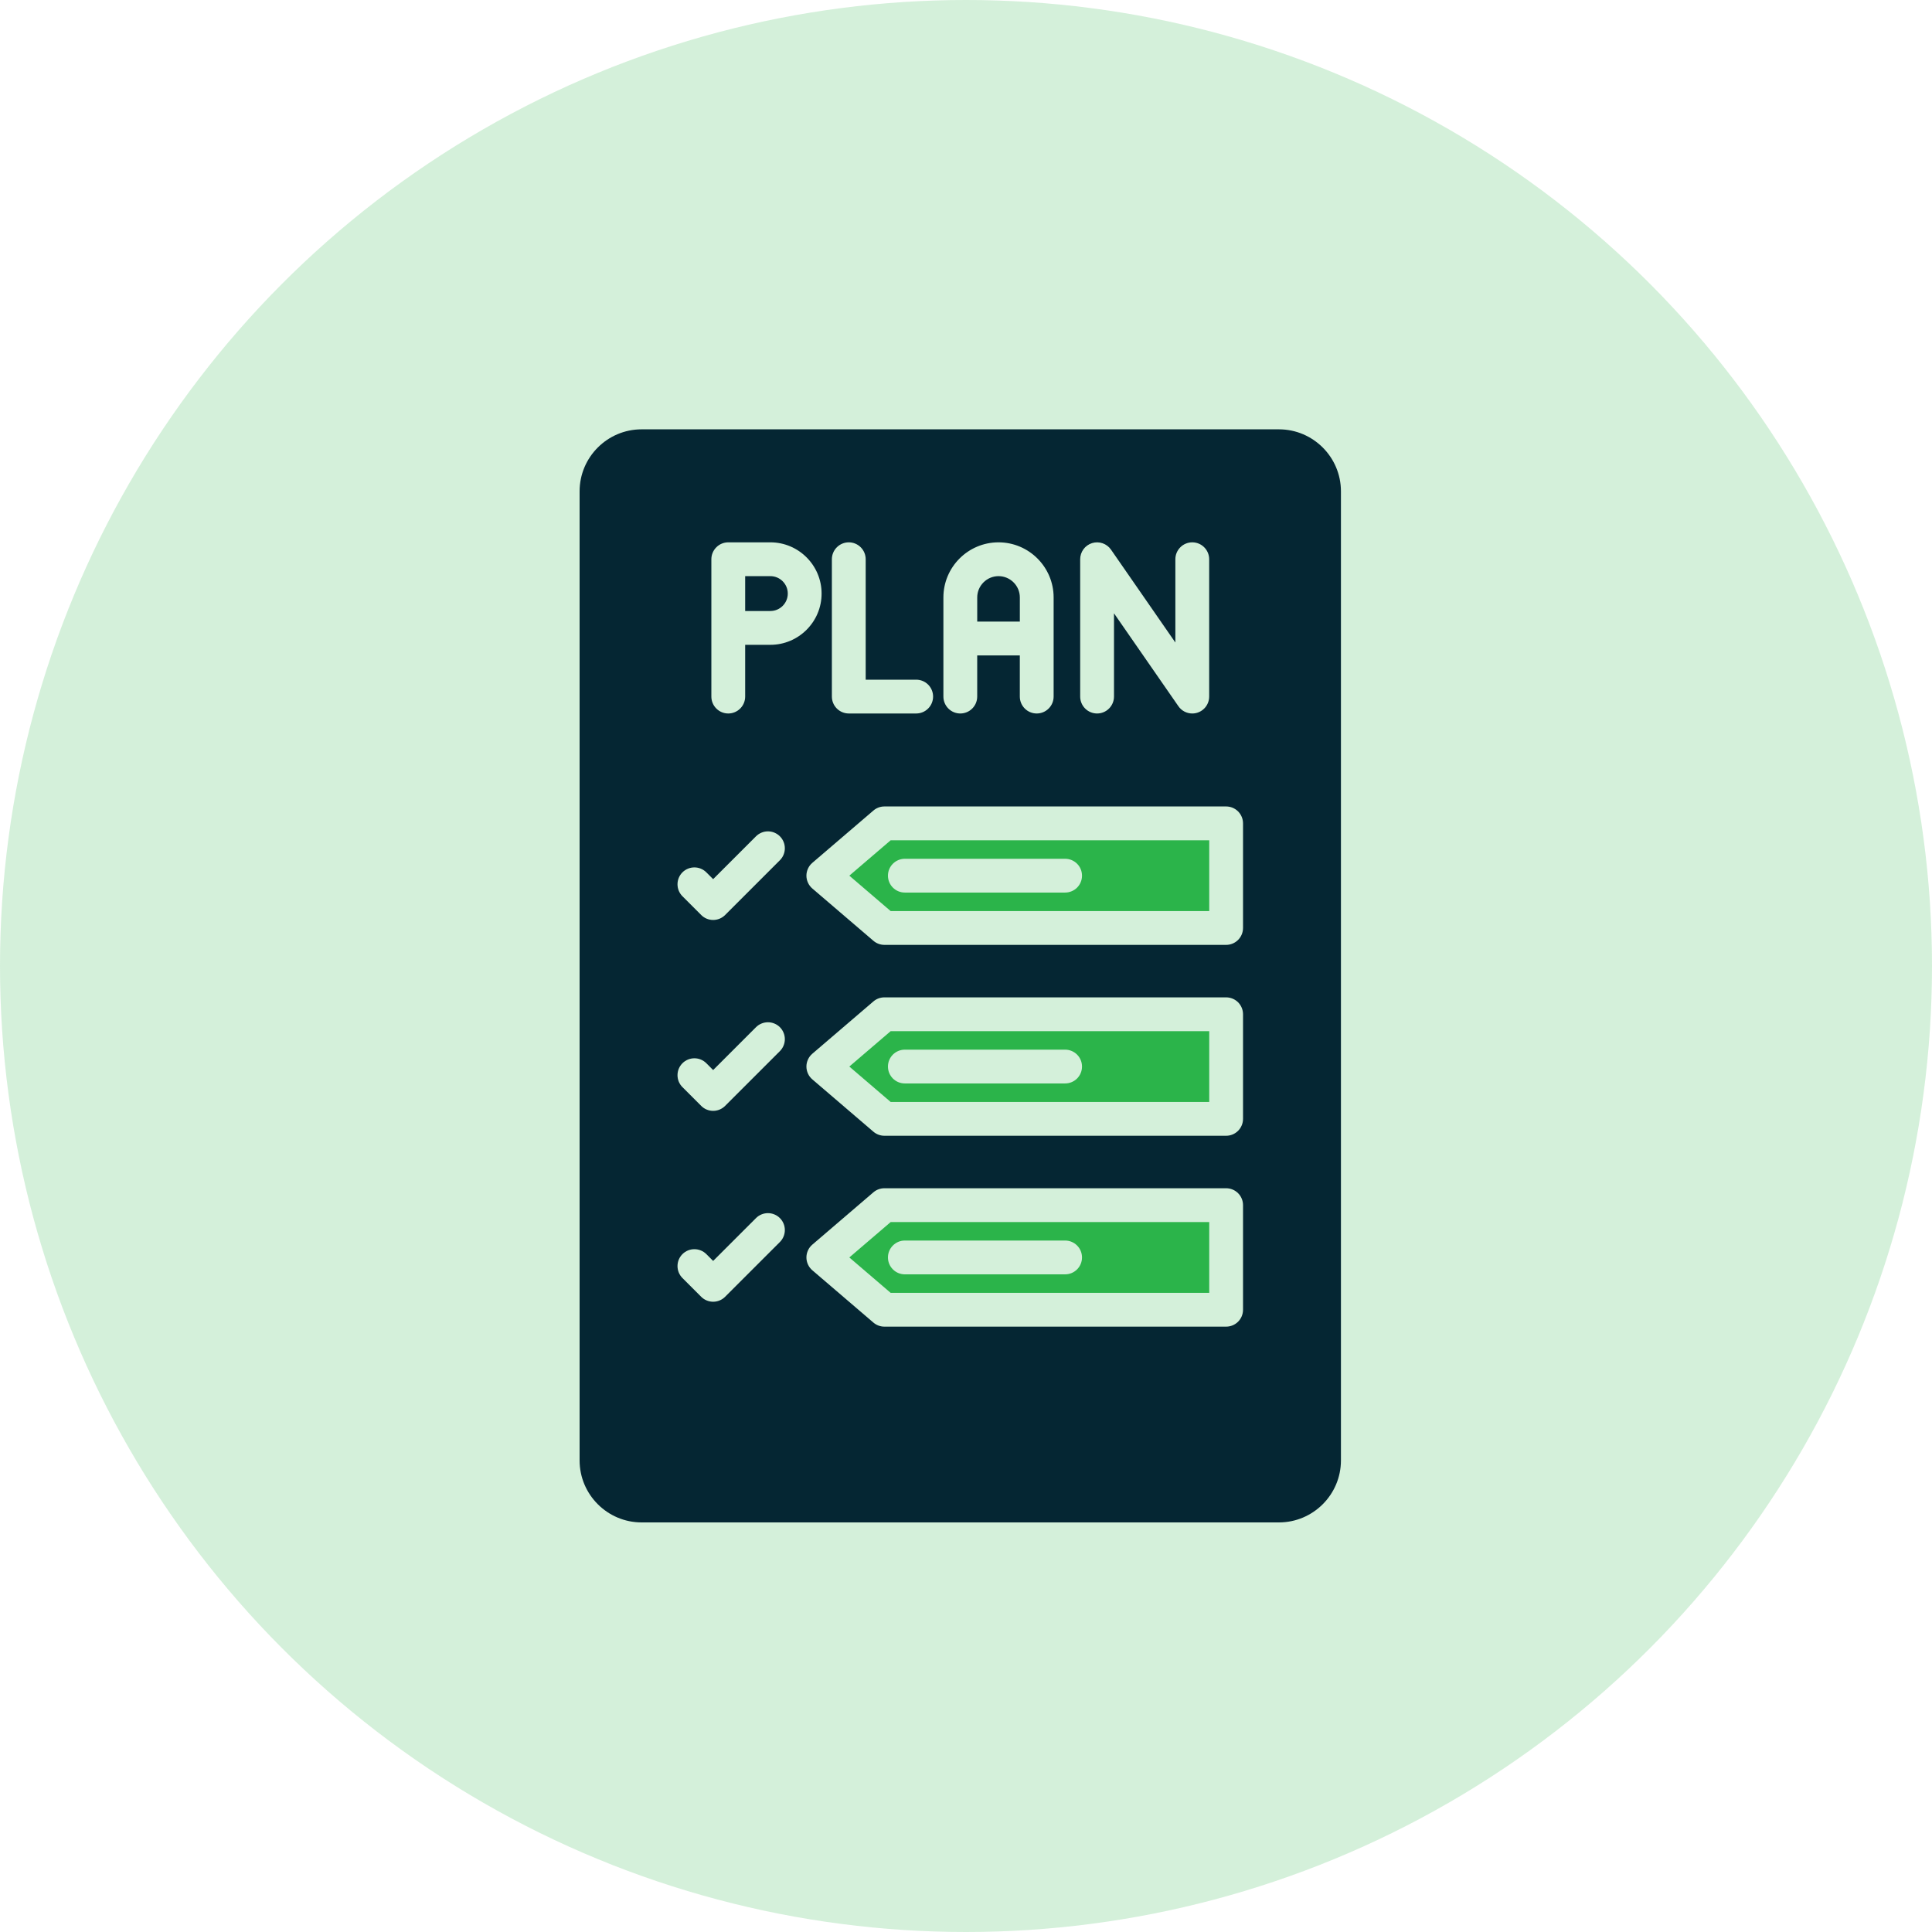 <svg width="90" height="90" viewBox="0 0 90 90" fill="none" xmlns="http://www.w3.org/2000/svg">
<circle cx="45" cy="45" r="45" fill="#2BB44A" fill-opacity="0.2"/>
<path fill-rule="evenodd" clip-rule="evenodd" d="M35.886 26.839C36.334 26.839 36.698 27.203 36.698 27.651C36.698 28.099 36.334 28.463 35.886 28.463H34.713V26.839H35.886Z" fill="#052633"/>
<path fill-rule="evenodd" clip-rule="evenodd" d="M39.565 49.684L41.49 51.333H56.331V48.035H41.491L39.565 49.684ZM49.617 48.897H42.151C41.943 48.897 41.742 48.98 41.594 49.127C41.447 49.275 41.364 49.475 41.364 49.684C41.364 49.893 41.447 50.093 41.594 50.241C41.742 50.389 41.943 50.471 42.151 50.471H49.617C49.826 50.471 50.026 50.389 50.174 50.241C50.322 50.093 50.404 49.893 50.404 49.684C50.404 49.475 50.322 49.275 50.174 49.127C50.026 48.98 49.826 48.897 49.617 48.897Z" fill="#2BB44A"/>
<path d="M59.579 20H29.887C28.297 20 27 21.297 27 22.887V68.033C27 69.623 28.297 70.92 29.887 70.92H59.579C61.169 70.92 62.466 69.623 62.466 68.033V22.887C62.466 21.297 61.169 20 59.579 20ZM50.319 26.052C50.319 25.884 50.373 25.721 50.472 25.585C50.572 25.45 50.712 25.35 50.872 25.3C51.032 25.25 51.204 25.253 51.362 25.307C51.521 25.362 51.658 25.465 51.754 25.603L54.753 29.931V26.052C54.753 25.843 54.836 25.643 54.984 25.495C55.131 25.347 55.332 25.264 55.541 25.264C55.749 25.264 55.95 25.347 56.097 25.495C56.245 25.643 56.328 25.843 56.328 26.052V32.449C56.328 32.658 56.245 32.858 56.097 33.006C55.95 33.154 55.749 33.237 55.541 33.237C55.413 33.237 55.288 33.206 55.175 33.147C55.063 33.088 54.966 33.002 54.894 32.898L51.894 28.57V32.449C51.894 32.658 51.811 32.858 51.663 33.006C51.516 33.154 51.316 33.237 51.107 33.237C50.898 33.237 50.697 33.154 50.55 33.006C50.402 32.858 50.319 32.658 50.319 32.449V26.052ZM43.947 27.832C43.947 26.416 45.099 25.264 46.514 25.264C47.93 25.264 49.082 26.416 49.082 27.832V32.449C49.082 32.658 48.999 32.858 48.851 33.006C48.703 33.154 48.503 33.237 48.294 33.237C48.086 33.237 47.885 33.154 47.738 33.006C47.59 32.858 47.507 32.658 47.507 32.449V30.532H45.522V32.449C45.522 32.658 45.439 32.858 45.291 33.006C45.144 33.154 44.943 33.237 44.735 33.237C44.526 33.237 44.325 33.154 44.178 33.006C44.03 32.858 43.947 32.658 43.947 32.449V27.832H43.947ZM38.752 26.052C38.752 25.843 38.835 25.643 38.983 25.495C39.131 25.347 39.331 25.264 39.54 25.264C39.749 25.264 39.949 25.347 40.097 25.495C40.244 25.643 40.327 25.843 40.327 26.052V31.662H42.68C42.889 31.662 43.089 31.745 43.236 31.892C43.384 32.04 43.467 32.24 43.467 32.449C43.467 32.658 43.384 32.858 43.236 33.006C43.089 33.154 42.889 33.237 42.68 33.237H39.54C39.331 33.237 39.131 33.154 38.983 33.006C38.835 32.858 38.752 32.658 38.752 32.449V26.052ZM33.138 26.052C33.138 25.843 33.221 25.643 33.369 25.495C33.516 25.347 33.717 25.264 33.925 25.264H35.886C37.202 25.264 38.273 26.335 38.273 27.651C38.273 28.967 37.202 30.038 35.886 30.038H34.713V32.449C34.713 32.658 34.63 32.858 34.482 33.006C34.334 33.154 34.134 33.237 33.925 33.237C33.717 33.237 33.516 33.154 33.369 33.006C33.221 32.858 33.138 32.658 33.138 32.449V26.052ZM36.331 57.857L33.778 60.41C33.63 60.557 33.43 60.64 33.221 60.64C33.013 60.64 32.812 60.557 32.665 60.41L31.791 59.536C31.718 59.463 31.66 59.376 31.62 59.28C31.581 59.185 31.561 59.082 31.561 58.979C31.561 58.875 31.581 58.773 31.62 58.677C31.66 58.582 31.718 58.495 31.791 58.422C31.939 58.274 32.139 58.191 32.348 58.192C32.557 58.192 32.757 58.275 32.905 58.422L33.221 58.739L35.217 56.744C35.29 56.67 35.377 56.612 35.472 56.573C35.568 56.533 35.67 56.513 35.774 56.513C35.877 56.513 35.98 56.533 36.075 56.573C36.171 56.612 36.257 56.67 36.331 56.744C36.404 56.817 36.462 56.903 36.501 56.999C36.541 57.094 36.561 57.197 36.561 57.3C36.561 57.404 36.541 57.506 36.501 57.602C36.462 57.697 36.404 57.784 36.331 57.857ZM36.331 48.965L33.778 51.517C33.63 51.665 33.43 51.748 33.221 51.748C33.013 51.748 32.812 51.665 32.665 51.517L31.791 50.643C31.718 50.57 31.66 50.483 31.62 50.388C31.581 50.292 31.561 50.19 31.561 50.087C31.561 49.983 31.581 49.881 31.62 49.785C31.66 49.69 31.718 49.603 31.791 49.53C31.939 49.382 32.139 49.299 32.348 49.299C32.557 49.299 32.757 49.382 32.905 49.53L33.221 49.847L35.217 47.851C35.29 47.778 35.377 47.72 35.472 47.681C35.568 47.641 35.67 47.621 35.774 47.621C35.877 47.621 35.98 47.641 36.075 47.681C36.171 47.72 36.257 47.778 36.331 47.851C36.404 47.924 36.462 48.011 36.501 48.107C36.541 48.202 36.561 48.305 36.561 48.408C36.561 48.511 36.541 48.614 36.501 48.709C36.462 48.805 36.404 48.892 36.331 48.965ZM36.331 40.072L33.778 42.625C33.472 42.931 32.973 42.934 32.665 42.625L31.791 41.751C31.718 41.678 31.66 41.591 31.62 41.495C31.581 41.4 31.561 41.297 31.561 41.194C31.561 41.091 31.581 40.988 31.62 40.893C31.66 40.797 31.718 40.71 31.791 40.637C31.939 40.49 32.139 40.407 32.348 40.407C32.557 40.407 32.757 40.49 32.905 40.638L33.221 40.954L35.217 38.959C35.29 38.886 35.377 38.828 35.473 38.788C35.568 38.748 35.67 38.728 35.774 38.728C35.877 38.728 35.98 38.748 36.075 38.788C36.171 38.828 36.258 38.886 36.331 38.959C36.404 39.032 36.462 39.119 36.501 39.214C36.541 39.31 36.561 39.412 36.561 39.516C36.561 39.619 36.541 39.721 36.501 39.817C36.462 39.913 36.404 39.999 36.331 40.072ZM57.905 61.013C57.905 61.222 57.822 61.422 57.675 61.57C57.527 61.717 57.327 61.8 57.118 61.8H41.199C41.011 61.8 40.829 61.733 40.687 61.611L37.842 59.175C37.755 59.101 37.686 59.009 37.639 58.906C37.591 58.803 37.566 58.69 37.566 58.577C37.566 58.463 37.591 58.351 37.639 58.247C37.686 58.144 37.755 58.053 37.842 57.979L40.687 55.542C40.829 55.42 41.011 55.353 41.199 55.353H57.118C57.327 55.353 57.527 55.436 57.675 55.584C57.822 55.731 57.905 55.931 57.905 56.14V61.013H57.905ZM57.905 52.121C57.905 52.329 57.822 52.53 57.675 52.677C57.527 52.825 57.327 52.908 57.118 52.908H41.199C41.011 52.908 40.829 52.841 40.687 52.719L37.842 50.282C37.755 50.208 37.686 50.117 37.639 50.014C37.591 49.91 37.566 49.798 37.566 49.684C37.566 49.571 37.591 49.458 37.639 49.355C37.686 49.252 37.755 49.16 37.842 49.086L40.687 46.65C40.829 46.528 41.011 46.461 41.199 46.461H57.118C57.327 46.461 57.527 46.544 57.675 46.691C57.822 46.839 57.905 47.039 57.905 47.248V52.121H57.905ZM57.905 43.228C57.905 43.437 57.822 43.637 57.675 43.785C57.527 43.933 57.327 44.016 57.118 44.016H41.199C41.011 44.016 40.829 43.948 40.687 43.826L37.842 41.39C37.755 41.316 37.686 41.224 37.639 41.121C37.591 41.018 37.566 40.906 37.566 40.792C37.566 40.678 37.591 40.566 37.639 40.463C37.686 40.359 37.755 40.268 37.842 40.194L40.687 37.758C40.829 37.635 41.011 37.568 41.199 37.568H57.118C57.327 37.568 57.527 37.651 57.675 37.799C57.822 37.947 57.905 38.147 57.905 38.356V43.228H57.905Z" fill="#052633"/>
<path fill-rule="evenodd" clip-rule="evenodd" d="M39.565 40.792L41.49 42.441H56.331V39.143H41.491L39.565 40.792ZM49.617 40.005H42.151C41.943 40.005 41.742 40.088 41.595 40.235C41.447 40.383 41.364 40.583 41.364 40.792C41.364 41.001 41.447 41.201 41.595 41.349C41.742 41.496 41.943 41.579 42.151 41.579H49.617C49.826 41.579 50.026 41.496 50.174 41.349C50.322 41.201 50.404 41.001 50.404 40.792C50.404 40.583 50.322 40.383 50.174 40.235C50.026 40.088 49.826 40.005 49.617 40.005Z" fill="#2BB44A"/>
<path fill-rule="evenodd" clip-rule="evenodd" d="M47.508 27.832C47.508 27.285 47.063 26.839 46.515 26.839C45.968 26.839 45.523 27.285 45.523 27.832V28.957H47.508L47.508 27.832Z" fill="#052633"/>
<path fill-rule="evenodd" clip-rule="evenodd" d="M39.565 58.577L41.49 60.226H56.331V56.928H41.491L39.565 58.577ZM49.617 57.789H42.151C41.943 57.789 41.742 57.872 41.595 58.02C41.447 58.167 41.364 58.368 41.364 58.577C41.364 58.785 41.447 58.986 41.595 59.133C41.742 59.281 41.943 59.364 42.151 59.364H49.617C49.826 59.364 50.026 59.281 50.174 59.133C50.322 58.986 50.404 58.785 50.404 58.577C50.404 58.368 50.322 58.167 50.174 58.02C50.026 57.872 49.826 57.789 49.617 57.789Z" fill="#2BB44A"/>
</svg>
